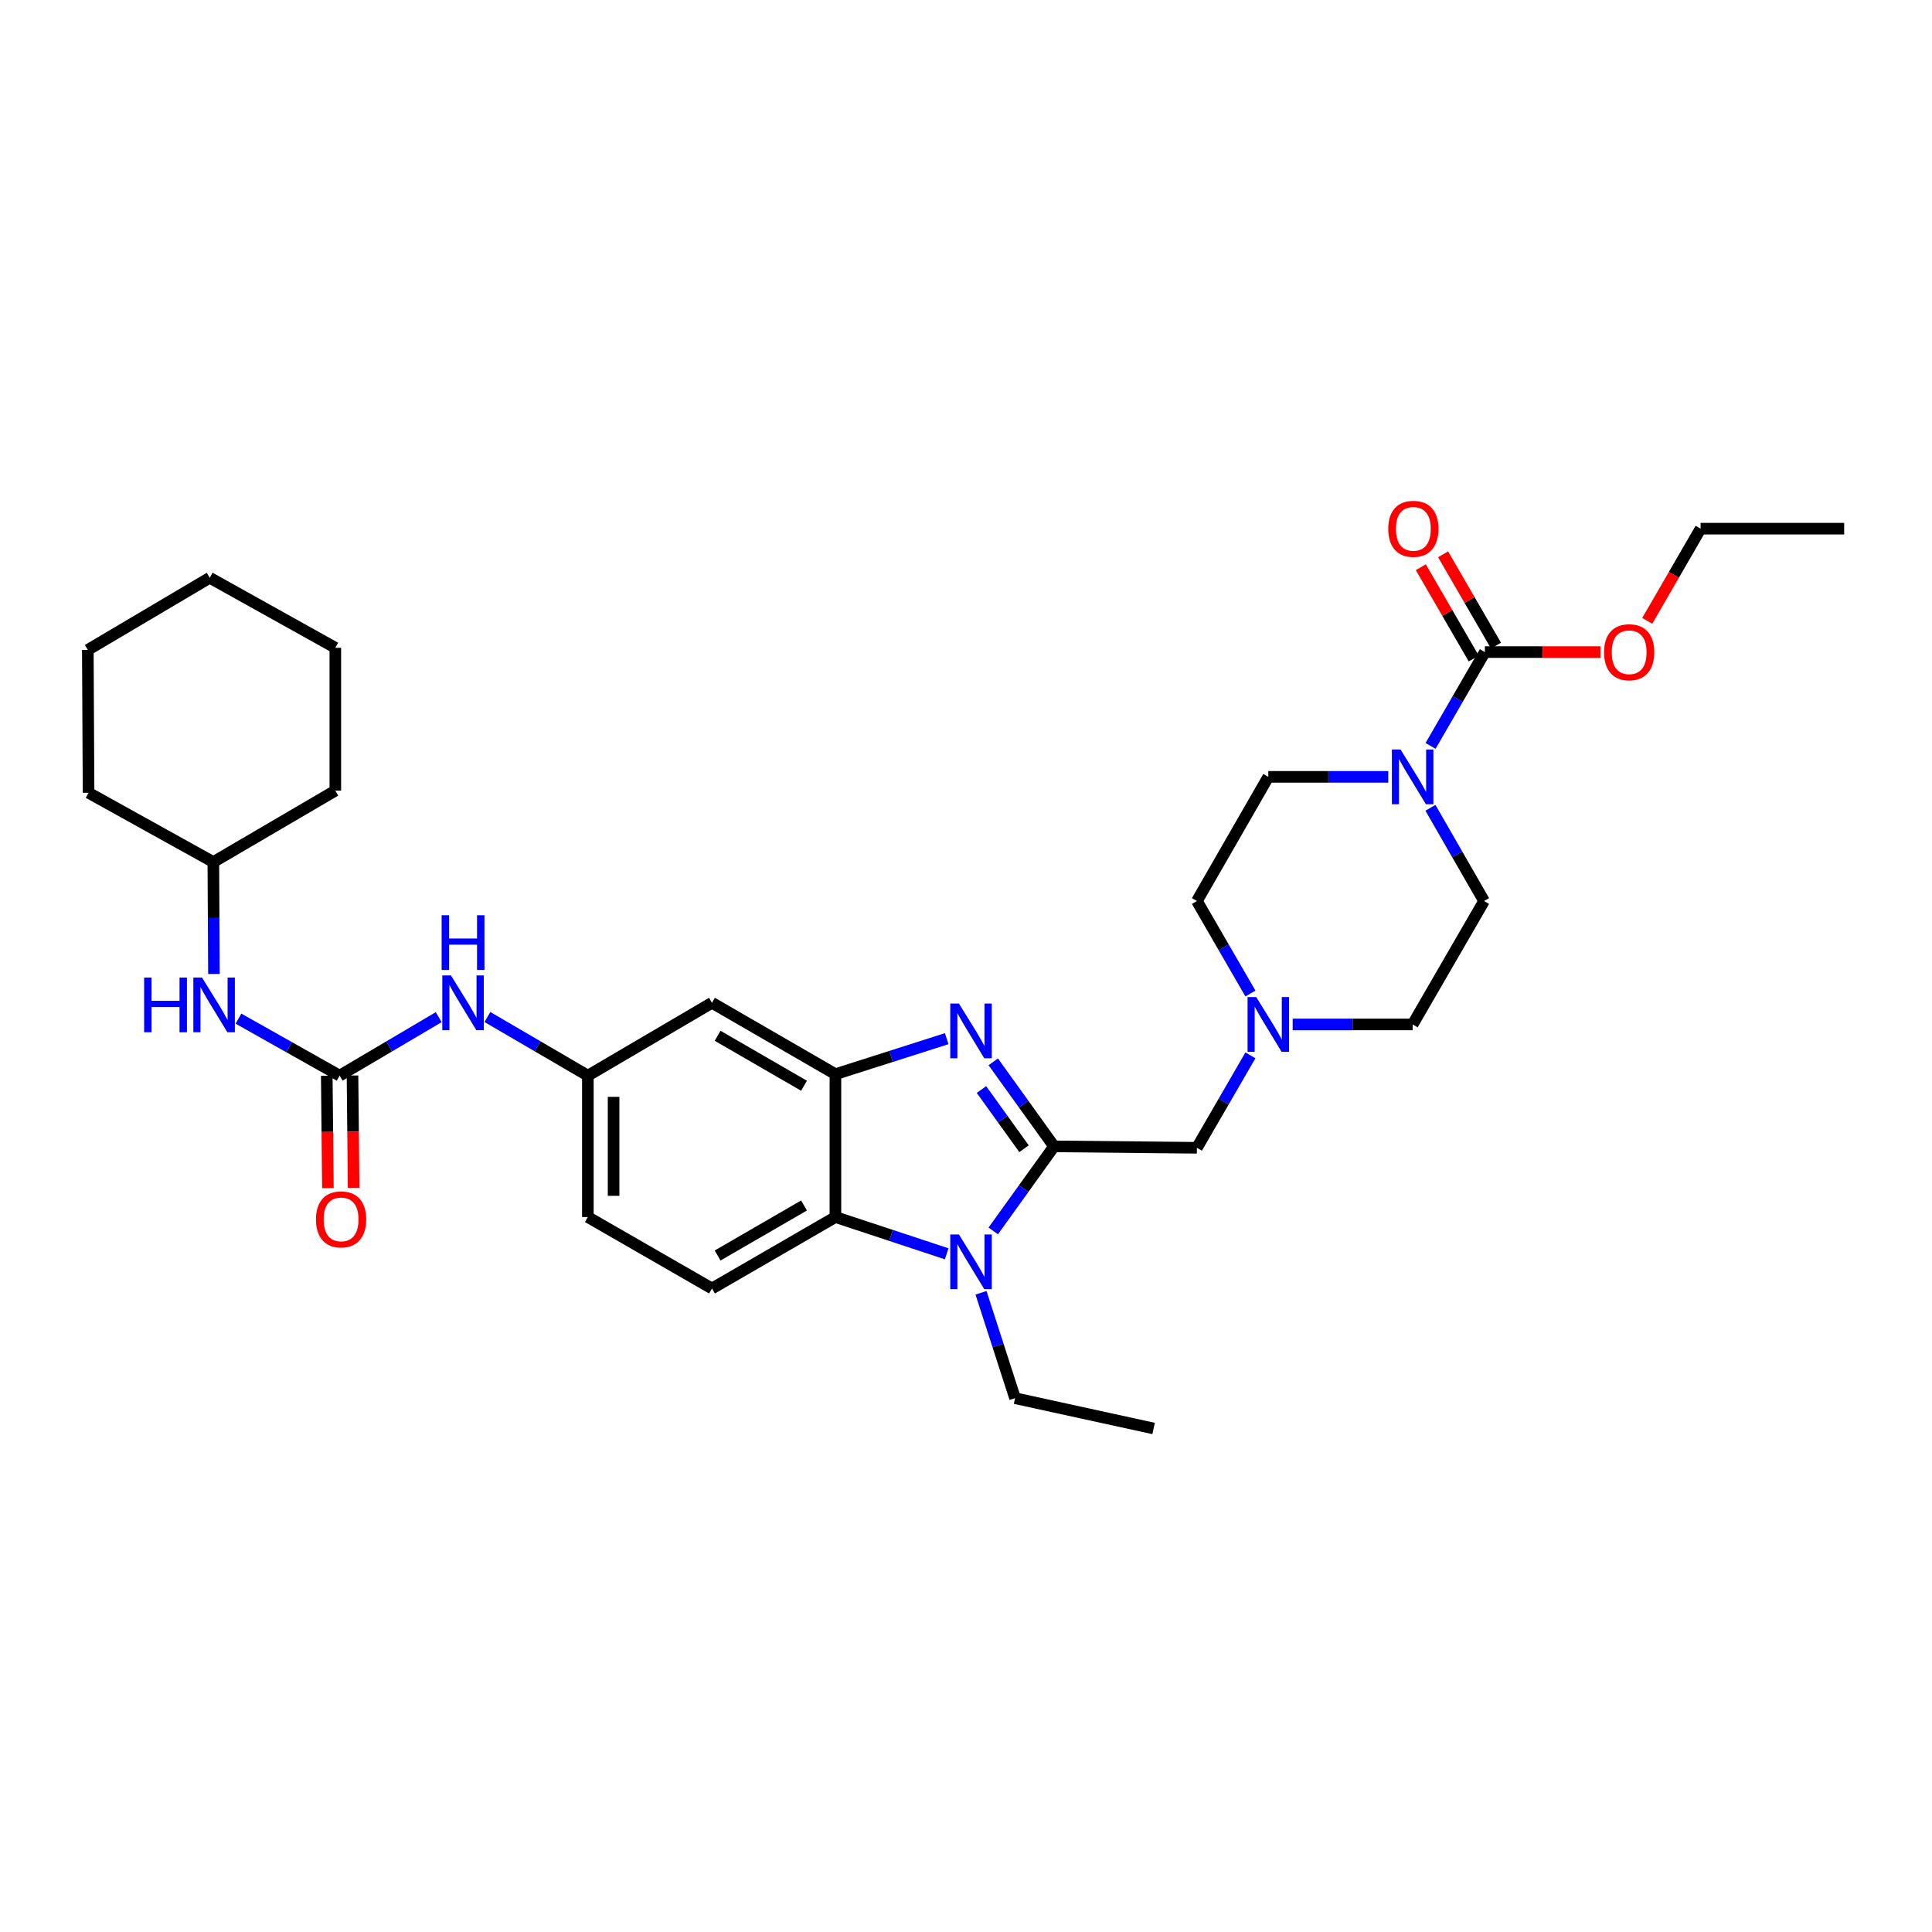 <?xml version='1.0' encoding='iso-8859-1'?>
<svg version='1.1' baseProfile='full'
              xmlns='http://www.w3.org/2000/svg'
                      xmlns:rdkit='http://www.rdkit.org/xml'
                      xmlns:xlink='http://www.w3.org/1999/xlink'
                  xml:space='preserve'
width='1000px' height='1000px' viewBox='0 0 1000 1000'>
<!-- END OF HEADER -->
<rect style='opacity:1.0;fill:#FFFFFF;stroke:none' width='1000' height='1000' x='0' y='0'> </rect>
<path class='bond-0' d='M 545.571,593.359 L 529.838,571.479' style='fill:none;fill-rule:evenodd;stroke:#000000;stroke-width:6px;stroke-linecap:butt;stroke-linejoin:miter;stroke-opacity:1' />
<path class='bond-0' d='M 529.838,571.479 L 514.104,549.599' style='fill:none;fill-rule:evenodd;stroke:#0000FF;stroke-width:6px;stroke-linecap:butt;stroke-linejoin:miter;stroke-opacity:1' />
<path class='bond-0' d='M 530.035,594.573 L 519.021,579.257' style='fill:none;fill-rule:evenodd;stroke:#000000;stroke-width:6px;stroke-linecap:butt;stroke-linejoin:miter;stroke-opacity:1' />
<path class='bond-0' d='M 519.021,579.257 L 508.007,563.941' style='fill:none;fill-rule:evenodd;stroke:#0000FF;stroke-width:6px;stroke-linecap:butt;stroke-linejoin:miter;stroke-opacity:1' />
<path class='bond-1' d='M 545.571,593.359 L 529.837,615.243' style='fill:none;fill-rule:evenodd;stroke:#000000;stroke-width:6px;stroke-linecap:butt;stroke-linejoin:miter;stroke-opacity:1' />
<path class='bond-1' d='M 529.837,615.243 L 514.102,637.127' style='fill:none;fill-rule:evenodd;stroke:#0000FF;stroke-width:6px;stroke-linecap:butt;stroke-linejoin:miter;stroke-opacity:1' />
<path class='bond-8' d='M 545.571,593.359 L 619.521,594.092' style='fill:none;fill-rule:evenodd;stroke:#000000;stroke-width:6px;stroke-linecap:butt;stroke-linejoin:miter;stroke-opacity:1' />
<path class='bond-2' d='M 490.016,537.614 L 461.216,546.805' style='fill:none;fill-rule:evenodd;stroke:#0000FF;stroke-width:6px;stroke-linecap:butt;stroke-linejoin:miter;stroke-opacity:1' />
<path class='bond-2' d='M 461.216,546.805 L 432.416,555.996' style='fill:none;fill-rule:evenodd;stroke:#000000;stroke-width:6px;stroke-linecap:butt;stroke-linejoin:miter;stroke-opacity:1' />
<path class='bond-3' d='M 490.01,648.969 L 461.213,639.457' style='fill:none;fill-rule:evenodd;stroke:#0000FF;stroke-width:6px;stroke-linecap:butt;stroke-linejoin:miter;stroke-opacity:1' />
<path class='bond-3' d='M 461.213,639.457 L 432.416,629.945' style='fill:none;fill-rule:evenodd;stroke:#000000;stroke-width:6px;stroke-linecap:butt;stroke-linejoin:miter;stroke-opacity:1' />
<path class='bond-22' d='M 507.771,669.141 L 516.583,696.421' style='fill:none;fill-rule:evenodd;stroke:#0000FF;stroke-width:6px;stroke-linecap:butt;stroke-linejoin:miter;stroke-opacity:1' />
<path class='bond-22' d='M 516.583,696.421 L 525.395,723.701' style='fill:none;fill-rule:evenodd;stroke:#000000;stroke-width:6px;stroke-linecap:butt;stroke-linejoin:miter;stroke-opacity:1' />
<path class='bond-9' d='M 432.416,555.996 L 368.526,519.04' style='fill:none;fill-rule:evenodd;stroke:#000000;stroke-width:6px;stroke-linecap:butt;stroke-linejoin:miter;stroke-opacity:1' />
<path class='bond-9' d='M 416.162,561.985 L 371.439,536.116' style='fill:none;fill-rule:evenodd;stroke:#000000;stroke-width:6px;stroke-linecap:butt;stroke-linejoin:miter;stroke-opacity:1' />
<path class='bond-32' d='M 432.416,555.996 L 432.416,629.945' style='fill:none;fill-rule:evenodd;stroke:#000000;stroke-width:6px;stroke-linecap:butt;stroke-linejoin:miter;stroke-opacity:1' />
<path class='bond-11' d='M 432.416,629.945 L 368.526,666.923' style='fill:none;fill-rule:evenodd;stroke:#000000;stroke-width:6px;stroke-linecap:butt;stroke-linejoin:miter;stroke-opacity:1' />
<path class='bond-11' d='M 416.159,623.961 L 371.436,649.846' style='fill:none;fill-rule:evenodd;stroke:#000000;stroke-width:6px;stroke-linecap:butt;stroke-linejoin:miter;stroke-opacity:1' />
<path class='bond-4' d='M 718.573,402.102 L 687.525,402.102' style='fill:none;fill-rule:evenodd;stroke:#0000FF;stroke-width:6px;stroke-linecap:butt;stroke-linejoin:miter;stroke-opacity:1' />
<path class='bond-4' d='M 687.525,402.102 L 656.477,402.102' style='fill:none;fill-rule:evenodd;stroke:#000000;stroke-width:6px;stroke-linecap:butt;stroke-linejoin:miter;stroke-opacity:1' />
<path class='bond-5' d='M 740.457,386.077 L 754.512,361.797' style='fill:none;fill-rule:evenodd;stroke:#0000FF;stroke-width:6px;stroke-linecap:butt;stroke-linejoin:miter;stroke-opacity:1' />
<path class='bond-5' d='M 754.512,361.797 L 768.566,337.516' style='fill:none;fill-rule:evenodd;stroke:#000000;stroke-width:6px;stroke-linecap:butt;stroke-linejoin:miter;stroke-opacity:1' />
<path class='bond-33' d='M 740.393,418.116 L 754.272,442.243' style='fill:none;fill-rule:evenodd;stroke:#0000FF;stroke-width:6px;stroke-linecap:butt;stroke-linejoin:miter;stroke-opacity:1' />
<path class='bond-33' d='M 754.272,442.243 L 768.152,466.37' style='fill:none;fill-rule:evenodd;stroke:#000000;stroke-width:6px;stroke-linecap:butt;stroke-linejoin:miter;stroke-opacity:1' />
<path class='bond-14' d='M 774.33,334.176 L 760.633,310.541' style='fill:none;fill-rule:evenodd;stroke:#000000;stroke-width:6px;stroke-linecap:butt;stroke-linejoin:miter;stroke-opacity:1' />
<path class='bond-14' d='M 760.633,310.541 L 746.937,286.906' style='fill:none;fill-rule:evenodd;stroke:#FF0000;stroke-width:6px;stroke-linecap:butt;stroke-linejoin:miter;stroke-opacity:1' />
<path class='bond-14' d='M 762.802,340.856 L 749.106,317.221' style='fill:none;fill-rule:evenodd;stroke:#000000;stroke-width:6px;stroke-linecap:butt;stroke-linejoin:miter;stroke-opacity:1' />
<path class='bond-14' d='M 749.106,317.221 L 735.41,293.586' style='fill:none;fill-rule:evenodd;stroke:#FF0000;stroke-width:6px;stroke-linecap:butt;stroke-linejoin:miter;stroke-opacity:1' />
<path class='bond-21' d='M 768.566,337.516 L 798.477,337.516' style='fill:none;fill-rule:evenodd;stroke:#000000;stroke-width:6px;stroke-linecap:butt;stroke-linejoin:miter;stroke-opacity:1' />
<path class='bond-21' d='M 798.477,337.516 L 828.388,337.516' style='fill:none;fill-rule:evenodd;stroke:#FF0000;stroke-width:6px;stroke-linecap:butt;stroke-linejoin:miter;stroke-opacity:1' />
<path class='bond-6' d='M 175.796,556.751 L 201.437,541.613' style='fill:none;fill-rule:evenodd;stroke:#000000;stroke-width:6px;stroke-linecap:butt;stroke-linejoin:miter;stroke-opacity:1' />
<path class='bond-6' d='M 201.437,541.613 L 227.077,526.475' style='fill:none;fill-rule:evenodd;stroke:#0000FF;stroke-width:6px;stroke-linecap:butt;stroke-linejoin:miter;stroke-opacity:1' />
<path class='bond-12' d='M 175.796,556.751 L 149.613,541.998' style='fill:none;fill-rule:evenodd;stroke:#000000;stroke-width:6px;stroke-linecap:butt;stroke-linejoin:miter;stroke-opacity:1' />
<path class='bond-12' d='M 149.613,541.998 L 123.43,527.245' style='fill:none;fill-rule:evenodd;stroke:#0000FF;stroke-width:6px;stroke-linecap:butt;stroke-linejoin:miter;stroke-opacity:1' />
<path class='bond-15' d='M 169.135,556.818 L 169.428,585.889' style='fill:none;fill-rule:evenodd;stroke:#000000;stroke-width:6px;stroke-linecap:butt;stroke-linejoin:miter;stroke-opacity:1' />
<path class='bond-15' d='M 169.428,585.889 L 169.72,614.959' style='fill:none;fill-rule:evenodd;stroke:#FF0000;stroke-width:6px;stroke-linecap:butt;stroke-linejoin:miter;stroke-opacity:1' />
<path class='bond-15' d='M 182.457,556.684 L 182.75,585.755' style='fill:none;fill-rule:evenodd;stroke:#000000;stroke-width:6px;stroke-linecap:butt;stroke-linejoin:miter;stroke-opacity:1' />
<path class='bond-15' d='M 182.75,585.755 L 183.042,614.825' style='fill:none;fill-rule:evenodd;stroke:#FF0000;stroke-width:6px;stroke-linecap:butt;stroke-linejoin:miter;stroke-opacity:1' />
<path class='bond-7' d='M 647.213,546.25 L 633.367,570.171' style='fill:none;fill-rule:evenodd;stroke:#0000FF;stroke-width:6px;stroke-linecap:butt;stroke-linejoin:miter;stroke-opacity:1' />
<path class='bond-7' d='M 633.367,570.171 L 619.521,594.092' style='fill:none;fill-rule:evenodd;stroke:#000000;stroke-width:6px;stroke-linecap:butt;stroke-linejoin:miter;stroke-opacity:1' />
<path class='bond-18' d='M 669.084,530.246 L 700.133,530.246' style='fill:none;fill-rule:evenodd;stroke:#0000FF;stroke-width:6px;stroke-linecap:butt;stroke-linejoin:miter;stroke-opacity:1' />
<path class='bond-18' d='M 700.133,530.246 L 731.181,530.246' style='fill:none;fill-rule:evenodd;stroke:#000000;stroke-width:6px;stroke-linecap:butt;stroke-linejoin:miter;stroke-opacity:1' />
<path class='bond-19' d='M 647.217,514.241 L 633.369,490.306' style='fill:none;fill-rule:evenodd;stroke:#0000FF;stroke-width:6px;stroke-linecap:butt;stroke-linejoin:miter;stroke-opacity:1' />
<path class='bond-19' d='M 633.369,490.306 L 619.521,466.37' style='fill:none;fill-rule:evenodd;stroke:#000000;stroke-width:6px;stroke-linecap:butt;stroke-linejoin:miter;stroke-opacity:1' />
<path class='bond-13' d='M 368.526,519.04 L 304.273,556.751' style='fill:none;fill-rule:evenodd;stroke:#000000;stroke-width:6px;stroke-linecap:butt;stroke-linejoin:miter;stroke-opacity:1' />
<path class='bond-10' d='M 252.282,526.401 L 278.277,541.576' style='fill:none;fill-rule:evenodd;stroke:#0000FF;stroke-width:6px;stroke-linecap:butt;stroke-linejoin:miter;stroke-opacity:1' />
<path class='bond-10' d='M 278.277,541.576 L 304.273,556.751' style='fill:none;fill-rule:evenodd;stroke:#000000;stroke-width:6px;stroke-linecap:butt;stroke-linejoin:miter;stroke-opacity:1' />
<path class='bond-20' d='M 368.526,666.923 L 304.273,629.945' style='fill:none;fill-rule:evenodd;stroke:#000000;stroke-width:6px;stroke-linecap:butt;stroke-linejoin:miter;stroke-opacity:1' />
<path class='bond-23' d='M 110.739,504.134 L 110.582,475.164' style='fill:none;fill-rule:evenodd;stroke:#0000FF;stroke-width:6px;stroke-linecap:butt;stroke-linejoin:miter;stroke-opacity:1' />
<path class='bond-23' d='M 110.582,475.164 L 110.426,446.194' style='fill:none;fill-rule:evenodd;stroke:#000000;stroke-width:6px;stroke-linecap:butt;stroke-linejoin:miter;stroke-opacity:1' />
<path class='bond-34' d='M 304.273,556.751 L 304.273,629.945' style='fill:none;fill-rule:evenodd;stroke:#000000;stroke-width:6px;stroke-linecap:butt;stroke-linejoin:miter;stroke-opacity:1' />
<path class='bond-34' d='M 317.596,567.73 L 317.596,618.966' style='fill:none;fill-rule:evenodd;stroke:#000000;stroke-width:6px;stroke-linecap:butt;stroke-linejoin:miter;stroke-opacity:1' />
<path class='bond-16' d='M 768.152,466.37 L 731.181,530.246' style='fill:none;fill-rule:evenodd;stroke:#000000;stroke-width:6px;stroke-linecap:butt;stroke-linejoin:miter;stroke-opacity:1' />
<path class='bond-17' d='M 656.477,402.102 L 619.521,466.37' style='fill:none;fill-rule:evenodd;stroke:#000000;stroke-width:6px;stroke-linecap:butt;stroke-linejoin:miter;stroke-opacity:1' />
<path class='bond-24' d='M 852.612,321.351 L 866.419,297.496' style='fill:none;fill-rule:evenodd;stroke:#FF0000;stroke-width:6px;stroke-linecap:butt;stroke-linejoin:miter;stroke-opacity:1' />
<path class='bond-24' d='M 866.419,297.496 L 880.226,273.641' style='fill:none;fill-rule:evenodd;stroke:#000000;stroke-width:6px;stroke-linecap:butt;stroke-linejoin:miter;stroke-opacity:1' />
<path class='bond-27' d='M 525.395,723.701 L 597.101,739.377' style='fill:none;fill-rule:evenodd;stroke:#000000;stroke-width:6px;stroke-linecap:butt;stroke-linejoin:miter;stroke-opacity:1' />
<path class='bond-25' d='M 110.426,446.194 L 173.561,409.238' style='fill:none;fill-rule:evenodd;stroke:#000000;stroke-width:6px;stroke-linecap:butt;stroke-linejoin:miter;stroke-opacity:1' />
<path class='bond-26' d='M 110.426,446.194 L 45.839,410.34' style='fill:none;fill-rule:evenodd;stroke:#000000;stroke-width:6px;stroke-linecap:butt;stroke-linejoin:miter;stroke-opacity:1' />
<path class='bond-28' d='M 880.226,273.641 L 954.545,273.641' style='fill:none;fill-rule:evenodd;stroke:#000000;stroke-width:6px;stroke-linecap:butt;stroke-linejoin:miter;stroke-opacity:1' />
<path class='bond-30' d='M 173.561,409.238 L 173.561,335.288' style='fill:none;fill-rule:evenodd;stroke:#000000;stroke-width:6px;stroke-linecap:butt;stroke-linejoin:miter;stroke-opacity:1' />
<path class='bond-29' d='M 45.839,410.34 L 45.455,336.391' style='fill:none;fill-rule:evenodd;stroke:#000000;stroke-width:6px;stroke-linecap:butt;stroke-linejoin:miter;stroke-opacity:1' />
<path class='bond-31' d='M 45.455,336.391 L 108.56,299.05' style='fill:none;fill-rule:evenodd;stroke:#000000;stroke-width:6px;stroke-linecap:butt;stroke-linejoin:miter;stroke-opacity:1' />
<path class='bond-35' d='M 173.561,335.288 L 108.56,299.05' style='fill:none;fill-rule:evenodd;stroke:#000000;stroke-width:6px;stroke-linecap:butt;stroke-linejoin:miter;stroke-opacity:1' />
<path  class='atom-1' d='M 496.338 519.439
L 505.618 534.439
Q 506.538 535.919, 508.018 538.599
Q 509.498 541.279, 509.578 541.439
L 509.578 519.439
L 513.338 519.439
L 513.338 547.759
L 509.458 547.759
L 499.498 531.359
Q 498.338 529.439, 497.098 527.239
Q 495.898 525.039, 495.538 524.359
L 495.538 547.759
L 491.858 547.759
L 491.858 519.439
L 496.338 519.439
' fill='#0000FF'/>
<path  class='atom-2' d='M 496.338 638.967
L 505.618 653.967
Q 506.538 655.447, 508.018 658.127
Q 509.498 660.807, 509.578 660.967
L 509.578 638.967
L 513.338 638.967
L 513.338 667.287
L 509.458 667.287
L 499.498 650.887
Q 498.338 648.967, 497.098 646.767
Q 495.898 644.567, 495.538 643.887
L 495.538 667.287
L 491.858 667.287
L 491.858 638.967
L 496.338 638.967
' fill='#0000FF'/>
<path  class='atom-5' d='M 724.921 387.942
L 734.201 402.942
Q 735.121 404.422, 736.601 407.102
Q 738.081 409.782, 738.161 409.942
L 738.161 387.942
L 741.921 387.942
L 741.921 416.262
L 738.041 416.262
L 728.081 399.862
Q 726.921 397.942, 725.681 395.742
Q 724.481 393.542, 724.121 392.862
L 724.121 416.262
L 720.441 416.262
L 720.441 387.942
L 724.921 387.942
' fill='#0000FF'/>
<path  class='atom-8' d='M 650.217 516.086
L 659.497 531.086
Q 660.417 532.566, 661.897 535.246
Q 663.377 537.926, 663.457 538.086
L 663.457 516.086
L 667.217 516.086
L 667.217 544.406
L 663.337 544.406
L 653.377 528.006
Q 652.217 526.086, 650.977 523.886
Q 649.777 521.686, 649.417 521.006
L 649.417 544.406
L 645.737 544.406
L 645.737 516.086
L 650.217 516.086
' fill='#0000FF'/>
<path  class='atom-11' d='M 233.412 504.88
L 242.692 519.88
Q 243.612 521.36, 245.092 524.04
Q 246.572 526.72, 246.652 526.88
L 246.652 504.88
L 250.412 504.88
L 250.412 533.2
L 246.532 533.2
L 236.572 516.8
Q 235.412 514.88, 234.172 512.68
Q 232.972 510.48, 232.612 509.8
L 232.612 533.2
L 228.932 533.2
L 228.932 504.88
L 233.412 504.88
' fill='#0000FF'/>
<path  class='atom-11' d='M 228.592 473.728
L 232.432 473.728
L 232.432 485.768
L 246.912 485.768
L 246.912 473.728
L 250.752 473.728
L 250.752 502.048
L 246.912 502.048
L 246.912 488.968
L 232.432 488.968
L 232.432 502.048
L 228.592 502.048
L 228.592 473.728
' fill='#0000FF'/>
<path  class='atom-13' d='M 74.605 505.983
L 78.445 505.983
L 78.445 518.023
L 92.925 518.023
L 92.925 505.983
L 96.765 505.983
L 96.765 534.303
L 92.925 534.303
L 92.925 521.223
L 78.445 521.223
L 78.445 534.303
L 74.605 534.303
L 74.605 505.983
' fill='#0000FF'/>
<path  class='atom-13' d='M 104.565 505.983
L 113.845 520.983
Q 114.765 522.463, 116.245 525.143
Q 117.725 527.823, 117.805 527.983
L 117.805 505.983
L 121.565 505.983
L 121.565 534.303
L 117.685 534.303
L 107.725 517.903
Q 106.565 515.983, 105.325 513.783
Q 104.125 511.583, 103.765 510.903
L 103.765 534.303
L 100.085 534.303
L 100.085 505.983
L 104.565 505.983
' fill='#0000FF'/>
<path  class='atom-15' d='M 718.551 273.721
Q 718.551 266.921, 721.911 263.121
Q 725.271 259.321, 731.551 259.321
Q 737.831 259.321, 741.191 263.121
Q 744.551 266.921, 744.551 273.721
Q 744.551 280.601, 741.151 284.521
Q 737.751 288.401, 731.551 288.401
Q 725.311 288.401, 721.911 284.521
Q 718.551 280.641, 718.551 273.721
M 731.551 285.201
Q 735.871 285.201, 738.191 282.321
Q 740.551 279.401, 740.551 273.721
Q 740.551 268.161, 738.191 265.361
Q 735.871 262.521, 731.551 262.521
Q 727.231 262.521, 724.871 265.321
Q 722.551 268.121, 722.551 273.721
Q 722.551 279.441, 724.871 282.321
Q 727.231 285.201, 731.551 285.201
' fill='#FF0000'/>
<path  class='atom-16' d='M 163.544 631.15
Q 163.544 624.35, 166.904 620.55
Q 170.264 616.75, 176.544 616.75
Q 182.824 616.75, 186.184 620.55
Q 189.544 624.35, 189.544 631.15
Q 189.544 638.03, 186.144 641.95
Q 182.744 645.83, 176.544 645.83
Q 170.304 645.83, 166.904 641.95
Q 163.544 638.07, 163.544 631.15
M 176.544 642.63
Q 180.864 642.63, 183.184 639.75
Q 185.544 636.83, 185.544 631.15
Q 185.544 625.59, 183.184 622.79
Q 180.864 619.95, 176.544 619.95
Q 172.224 619.95, 169.864 622.75
Q 167.544 625.55, 167.544 631.15
Q 167.544 636.87, 169.864 639.75
Q 172.224 642.63, 176.544 642.63
' fill='#FF0000'/>
<path  class='atom-22' d='M 830.255 337.596
Q 830.255 330.796, 833.615 326.996
Q 836.975 323.196, 843.255 323.196
Q 849.535 323.196, 852.895 326.996
Q 856.255 330.796, 856.255 337.596
Q 856.255 344.476, 852.855 348.396
Q 849.455 352.276, 843.255 352.276
Q 837.015 352.276, 833.615 348.396
Q 830.255 344.516, 830.255 337.596
M 843.255 349.076
Q 847.575 349.076, 849.895 346.196
Q 852.255 343.276, 852.255 337.596
Q 852.255 332.036, 849.895 329.236
Q 847.575 326.396, 843.255 326.396
Q 838.935 326.396, 836.575 329.196
Q 834.255 331.996, 834.255 337.596
Q 834.255 343.316, 836.575 346.196
Q 838.935 349.076, 843.255 349.076
' fill='#FF0000'/>
</svg>
